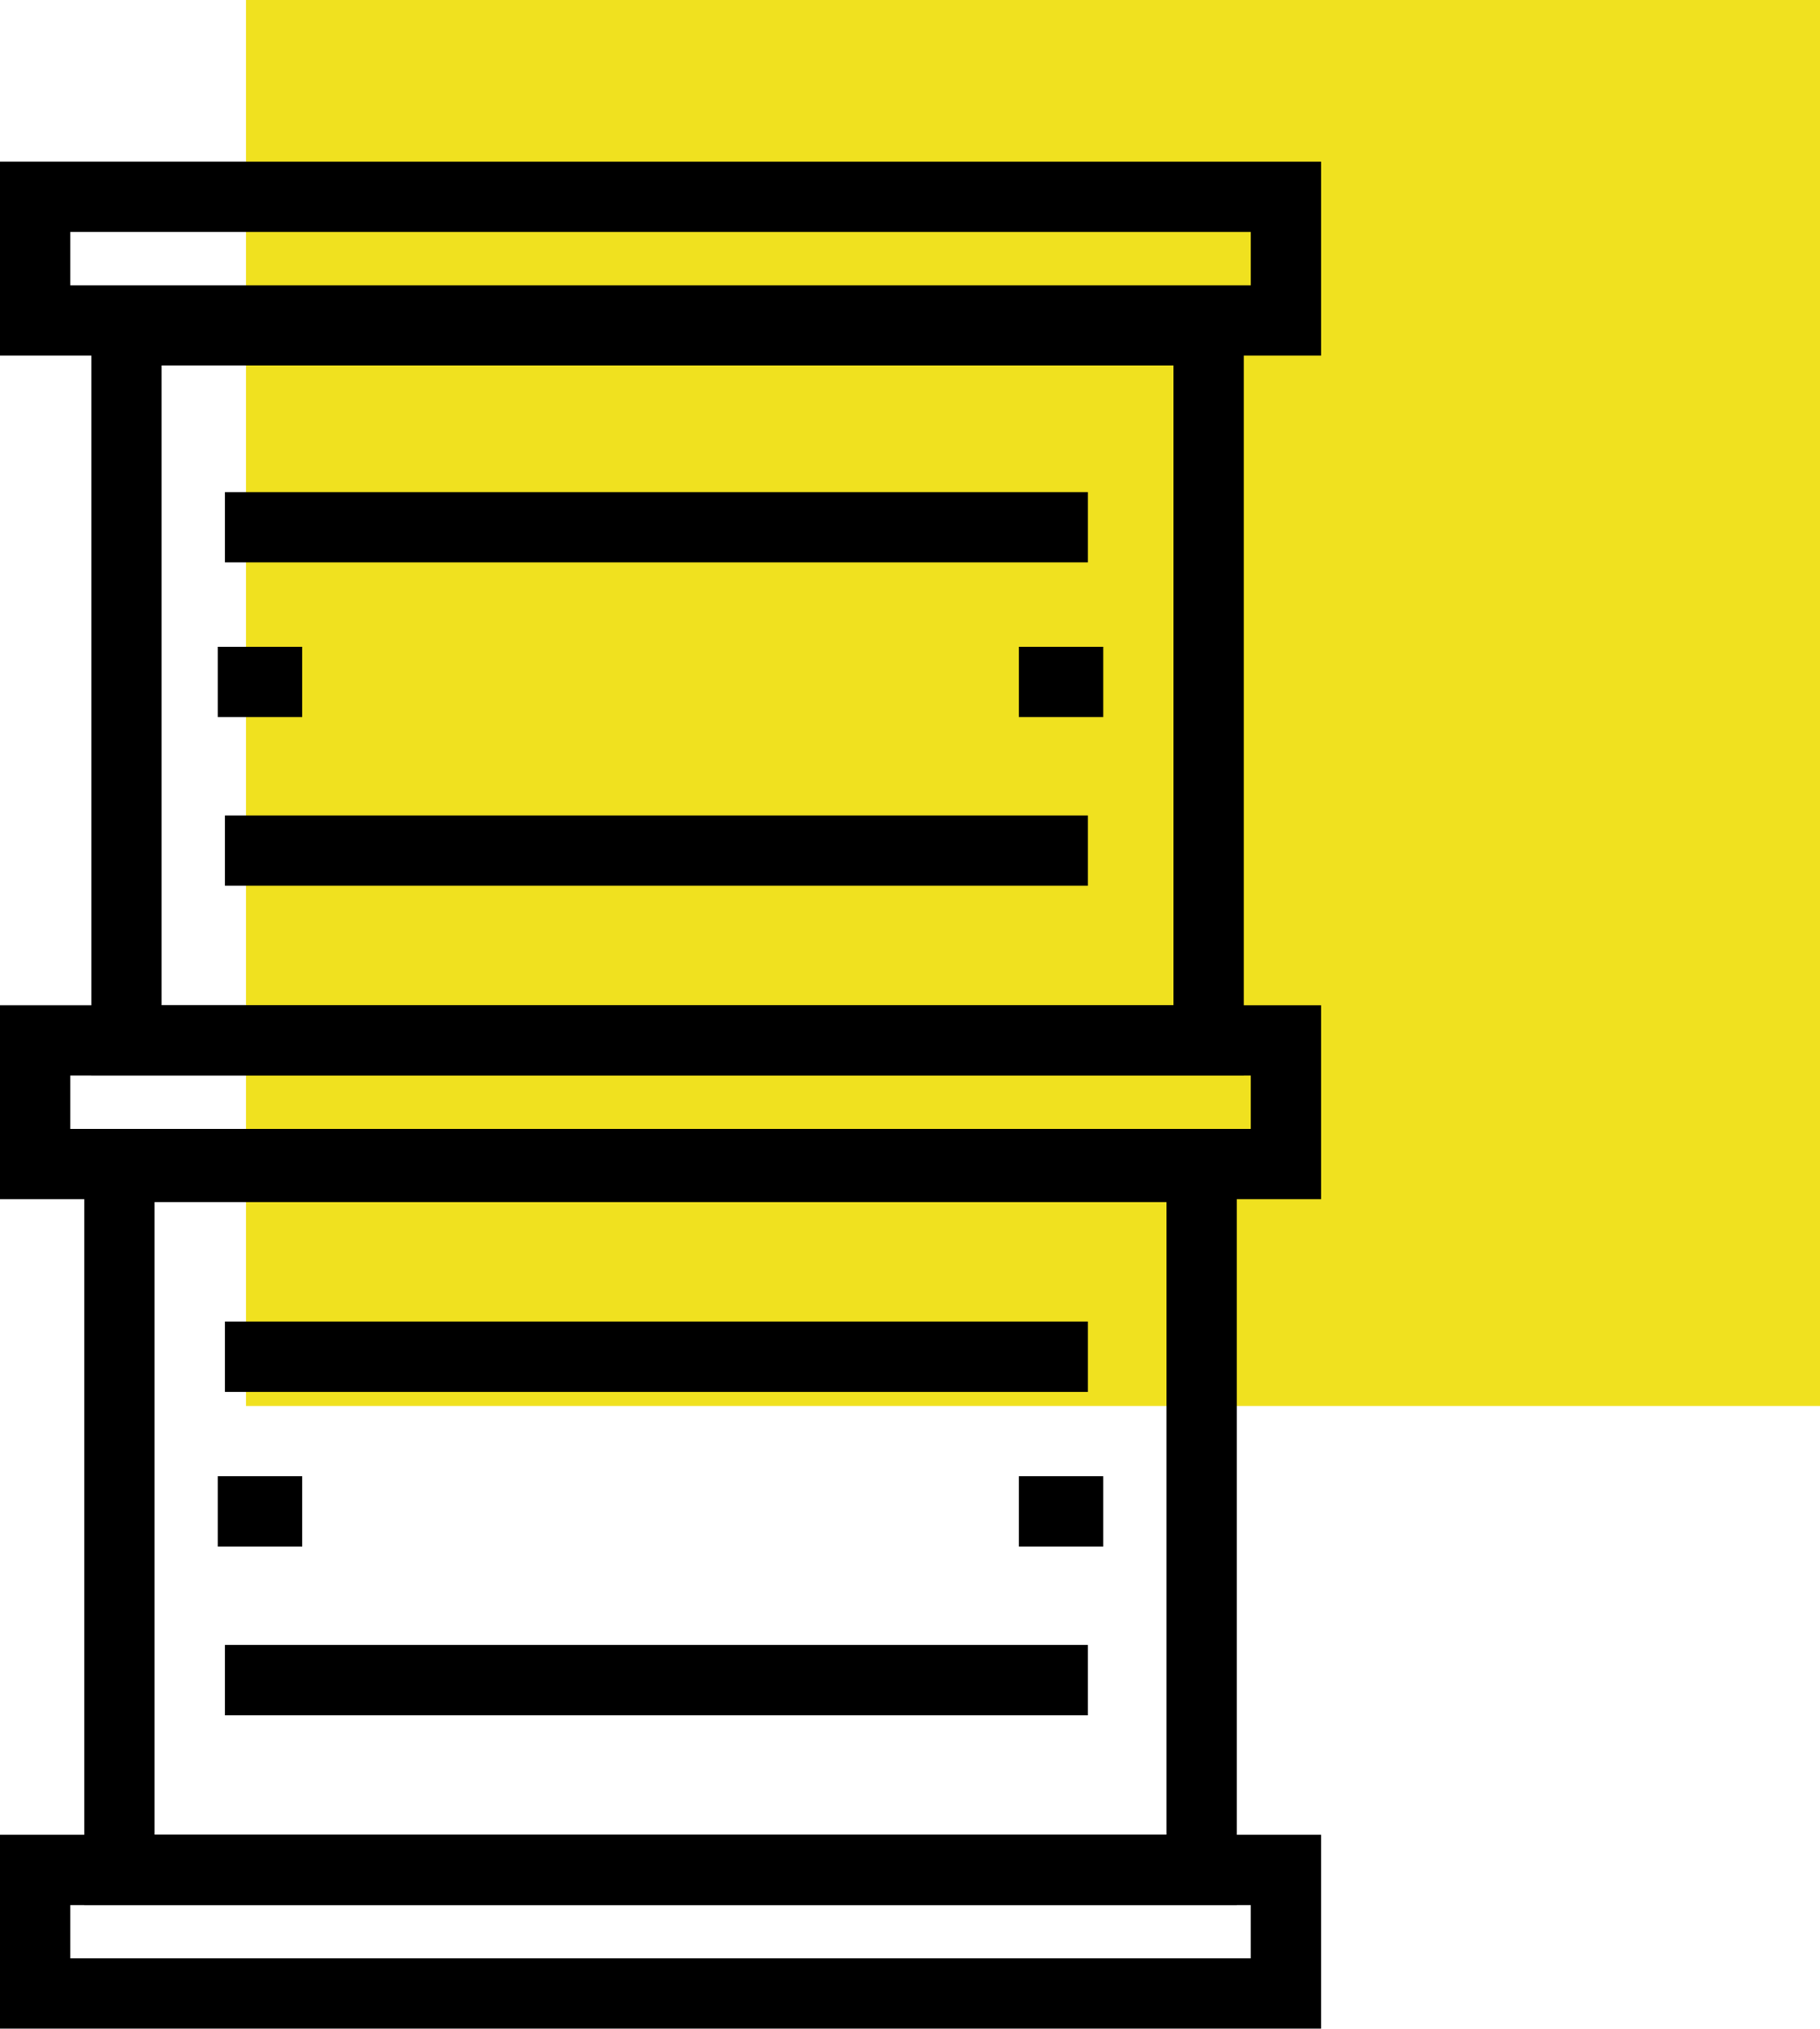 <?xml version="1.0" encoding="UTF-8"?> <svg xmlns="http://www.w3.org/2000/svg" id="_Слой_2" data-name="Слой 2" viewBox="0 0 129.5 144.29"><defs><style> .cls-1 { fill: #f0e11f; } .cls-2 { fill: none; } .cls-2, .cls-3 { stroke: #000; stroke-miterlimit: 10; stroke-width: 5px; } </style></defs><g id="_Слой_2-2" data-name="Слой 2"><g><rect class="cls-1" x="17.5" width="112" height="100"></rect><rect class="cls-2" x="2.5" y="133" width="89" height="8.79"></rect><rect class="cls-2" x="2.5" y="74" width="89" height="8.79"></rect><rect class="cls-2" x="2.5" y="14" width="89" height="8.79"></rect><rect class="cls-2" x="8.5" y="83" width="77" height="50"></rect><rect class="cls-2" x="9" y="23.5" width="77" height="50.5"></rect><line class="cls-2" x1="16" y1="96.5" x2="77.41" y2="96.5"></line><line class="cls-2" x1="16" y1="119.5" x2="77.41" y2="119.5"></line><line class="cls-3" x1="15.5" y1="107.5" x2="21.5" y2="107.5"></line><line class="cls-2" x1="16" y1="37.5" x2="77.41" y2="37.5"></line><line class="cls-2" x1="16" y1="60.5" x2="77.41" y2="60.5"></line><line class="cls-3" x1="15.5" y1="48.5" x2="21.5" y2="48.5"></line><line class="cls-3" x1="72.5" y1="107.5" x2="78.5" y2="107.5"></line><line class="cls-3" x1="72.5" y1="48.5" x2="78.5" y2="48.5"></line></g></g></svg> 